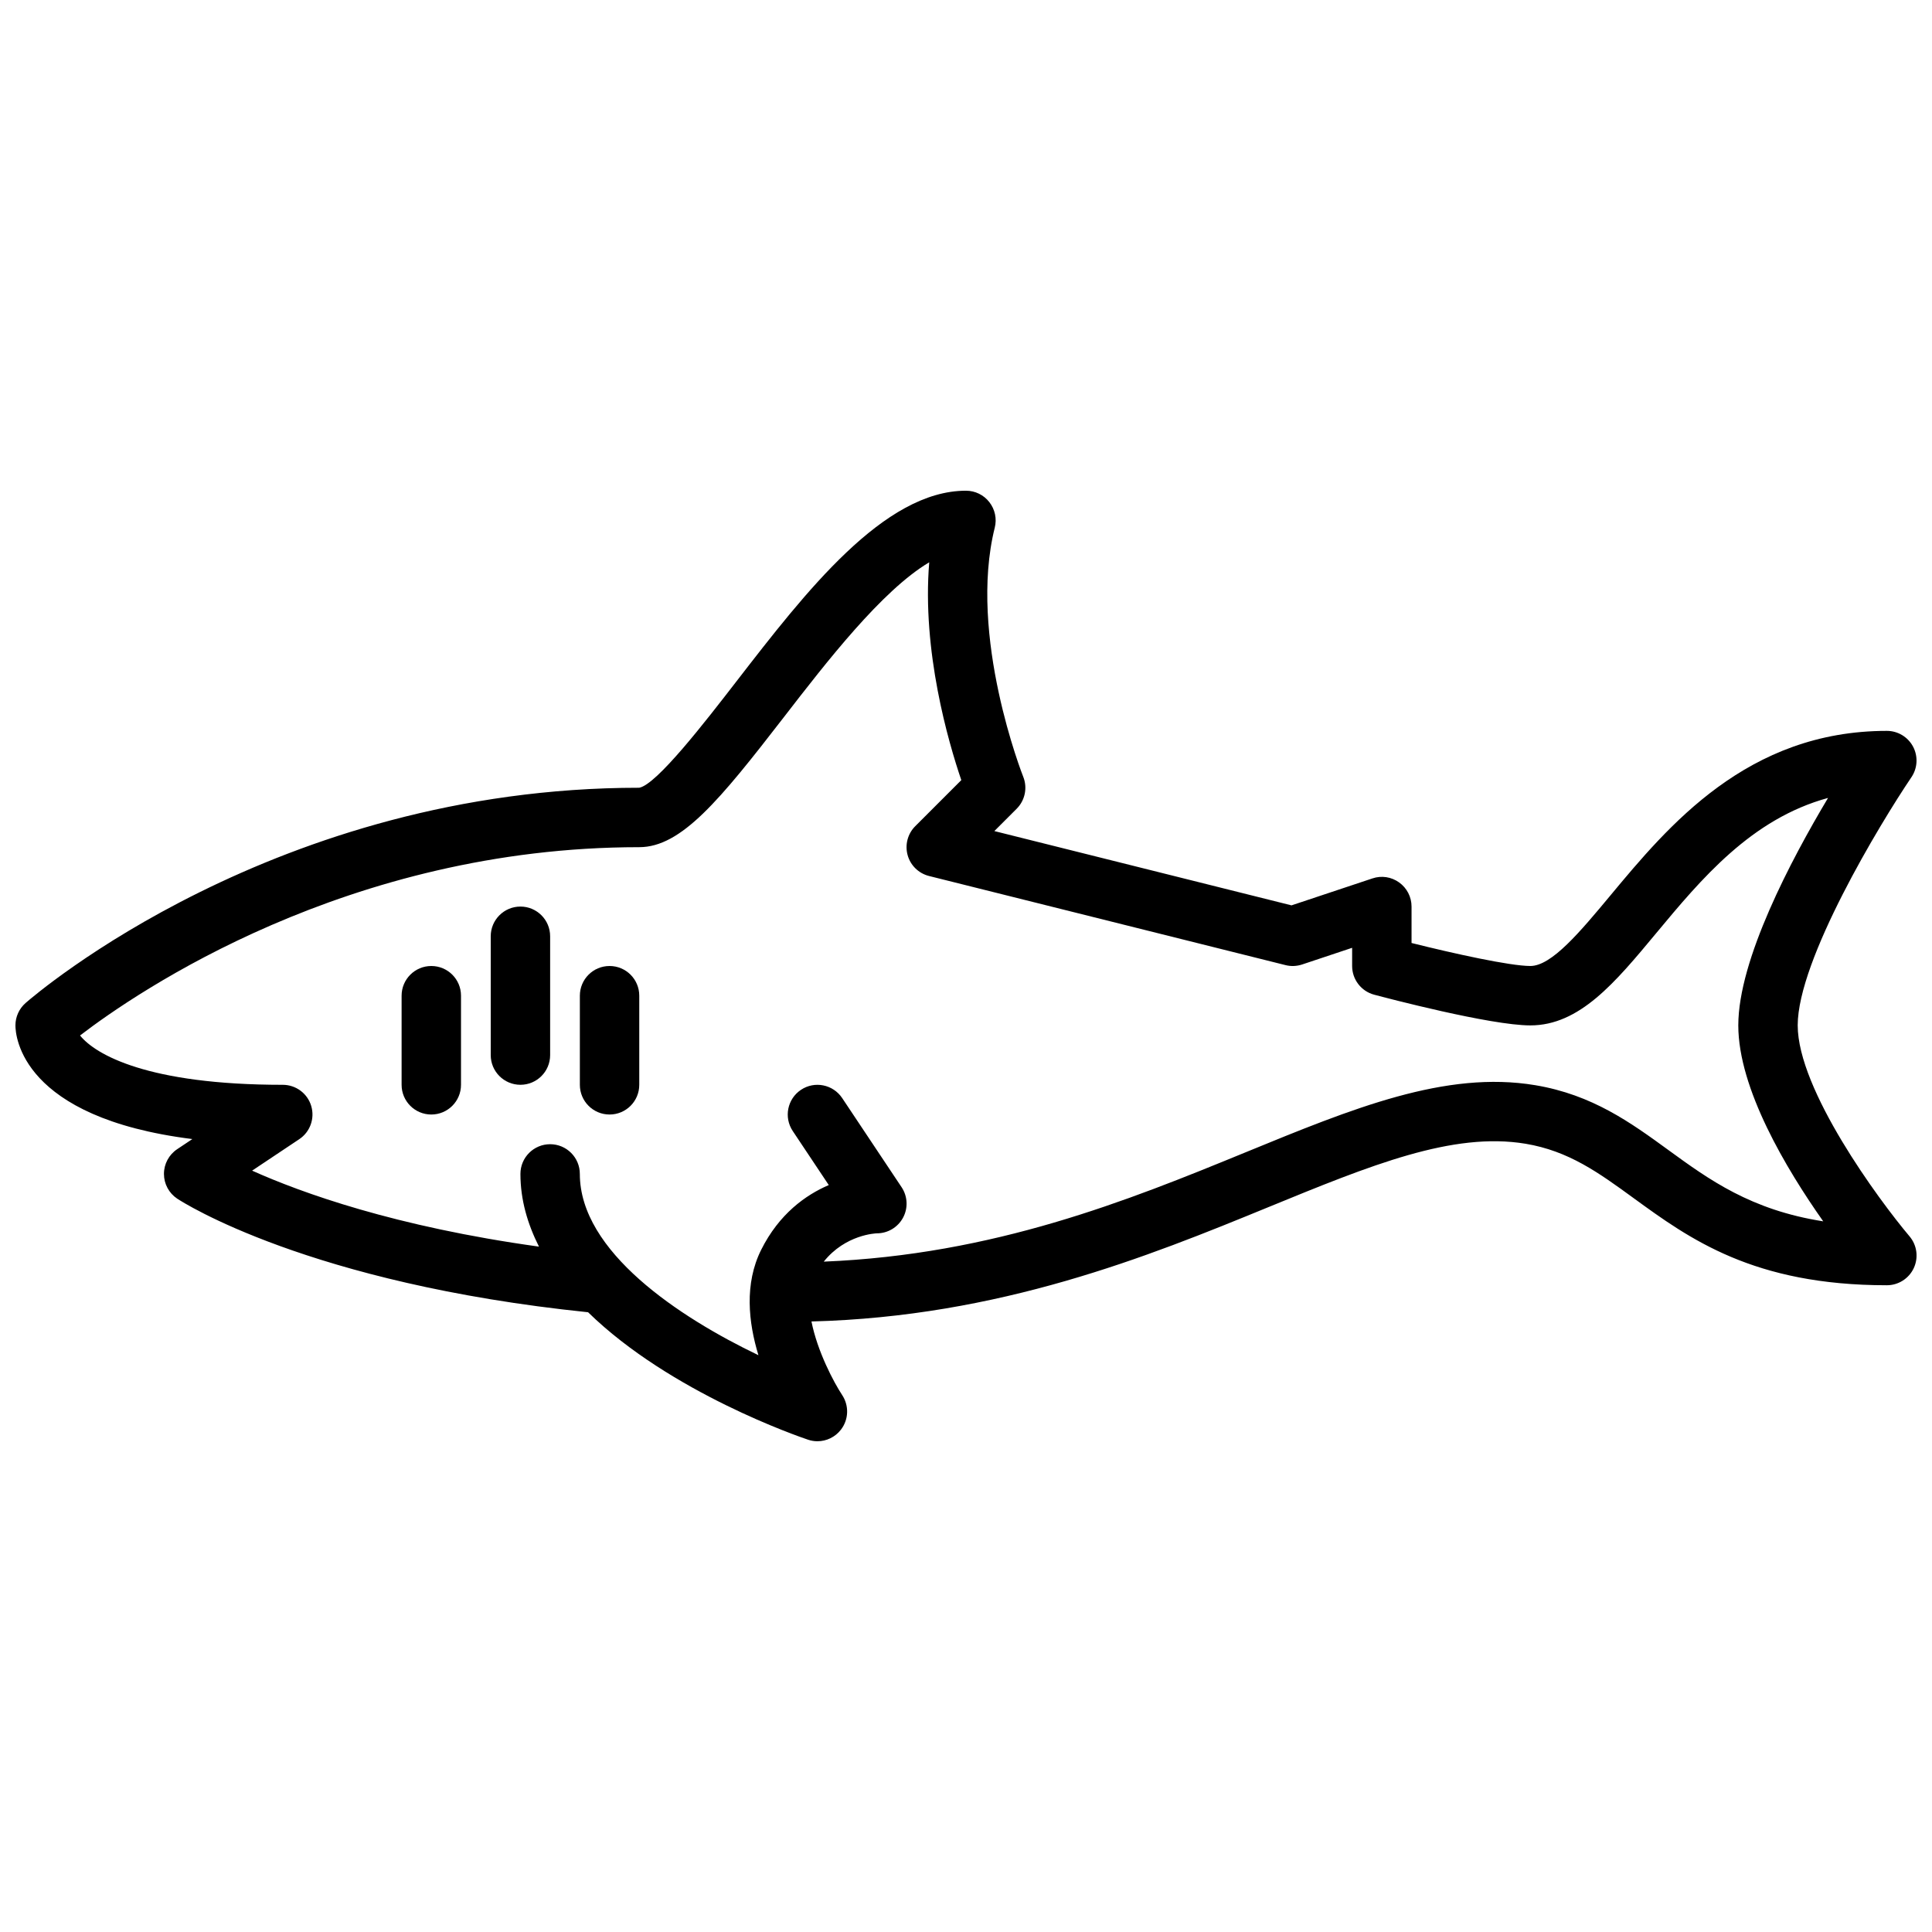 <?xml version="1.0" encoding="UTF-8"?>
<!-- Uploaded to: SVG Repo, www.svgrepo.com, Generator: SVG Repo Mixer Tools -->
<svg width="800px" height="800px" version="1.1" viewBox="144 144 512 512" xmlns="http://www.w3.org/2000/svg">
 <defs>
  <clipPath id="a">
   <path d="m148.09 274h503.81v252h-503.81z"/>
  </clipPath>
 </defs>
 <path d="m258.3 400c-4.344 0-7.871 3.519-7.871 7.871v23.617c0 4.352 3.527 7.871 7.871 7.871s7.871-3.519 7.871-7.871v-23.617c0.004-4.356-3.523-7.871-7.871-7.871z"/>
 <path d="m281.92 384.25c-4.344 0-7.871 3.519-7.871 7.871v31.488c0 4.352 3.527 7.871 7.871 7.871s7.871-3.519 7.871-7.871v-31.488c0-4.352-3.527-7.871-7.871-7.871z"/>
 <path d="m305.54 400c-4.344 0-7.871 3.519-7.871 7.871v23.617c0 4.352 3.527 7.871 7.871 7.871s7.871-3.519 7.871-7.871v-23.617c0-4.356-3.527-7.871-7.871-7.871z"/>
 <g clip-path="url(#a)">
  <path d="m620.41 415.74c0-17.367 21.758-53.371 30.141-65.777 1.629-2.41 1.793-5.527 0.434-8.094-1.371-2.574-4.039-4.18-6.949-4.18-37 0-57.953 25.207-73.258 43.609-8.004 9.613-15.562 18.699-21.215 18.699-5.391 0-20.316-3.297-31.488-6.094v-9.652c0-2.527-1.211-4.902-3.273-6.383-2.062-1.488-4.691-1.898-7.094-1.078l-21.445 7.141-78.75-19.688 5.91-5.91c2.227-2.227 2.914-5.566 1.746-8.484-0.148-0.371-14.719-37.328-7.543-66.023 0.59-2.356 0.055-4.84-1.434-6.746-1.48-1.918-3.773-3.035-6.195-3.035-21.766 0-42.484 26.805-60.773 50.453-8.438 10.918-21.199 27.418-25.82 28.266-96.312 0-159.96 54.719-162.63 57.051-1.707 1.504-2.684 3.66-2.684 5.926 0 2.793 1.496 24.441 46.887 30.125l-4.023 2.684c-2.195 1.465-3.512 3.93-3.504 6.566 0 2.637 1.332 5.094 3.527 6.551 1.402 0.922 34.809 22.465 108.87 30.094 21.859 21.355 56.191 33.07 58.301 33.777 0.816 0.277 1.652 0.41 2.477 0.41 2.402 0 4.731-1.109 6.25-3.094 2.047-2.66 2.164-6.336 0.316-9.141-2.203-3.336-6.574-11.555-8.141-19.508 49.871-1.281 89.207-17.215 120.98-30.254 27.332-11.211 48.934-20.043 68.242-16.848 11.484 1.914 19.414 7.691 28.59 14.367 14.902 10.848 31.789 23.137 67.172 23.137 3.062 0 5.848-1.777 7.141-4.551 1.289-2.777 0.859-6.055-1.117-8.398-8.246-9.766-29.645-38.898-29.645-55.918zm-34.289 33.016c-9.887-7.195-20.113-14.641-35.266-17.168-23.766-3.969-48.344 6.125-76.809 17.805-31.293 12.84-66.621 27.109-111.74 28.953 5.723-7.172 13.758-7.492 14.074-7.5 2.906 0 5.566-1.598 6.941-4.156 1.371-2.559 1.219-5.668-0.395-8.078l-15.742-23.617c-2.418-3.613-7.305-4.598-10.918-2.18-3.621 2.418-4.59 7.297-2.18 10.918l9.547 14.32c-6.133 2.637-13.16 7.652-17.91 17.152-4.496 8.988-3.387 19.254-0.73 27.938-20.945-10.035-47.332-27.441-47.332-48.043 0-4.352-3.527-7.871-7.871-7.871s-7.871 3.519-7.871 7.871c0 6.926 1.922 13.312 4.914 19.27-38.055-5.273-62.938-14.266-76.02-20.137l12.492-8.336c2.891-1.922 4.172-5.512 3.164-8.832-0.996-3.312-4.066-5.578-7.531-5.578-35.832 0-49.664-8.031-53.727-13.074 15.09-11.559 70.977-49.902 148.19-49.902 11.148 0 21.301-12.422 38.281-34.387 11.352-14.688 26.008-33.637 38.574-41.109-1.953 23.539 5.047 47.578 8.5 57.727l-12.203 12.203c-2.008 2.008-2.777 4.938-2.023 7.668 0.754 2.738 2.93 4.848 5.676 5.535l94.465 23.617c1.449 0.371 2.977 0.301 4.402-0.164l13.258-4.422v4.82c0 3.566 2.402 6.691 5.84 7.606 3.125 0.832 30.828 8.137 41.391 8.137 13.035 0 22.434-11.305 33.305-24.387 11.973-14.398 25.246-30.348 45.586-35.895-9.797 16.402-23.785 42.852-23.785 60.281 0 16.773 12.707 38.031 22.508 51.926-19.211-3.008-30.277-11.07-41.055-18.91z"/>
 </g>
</svg>